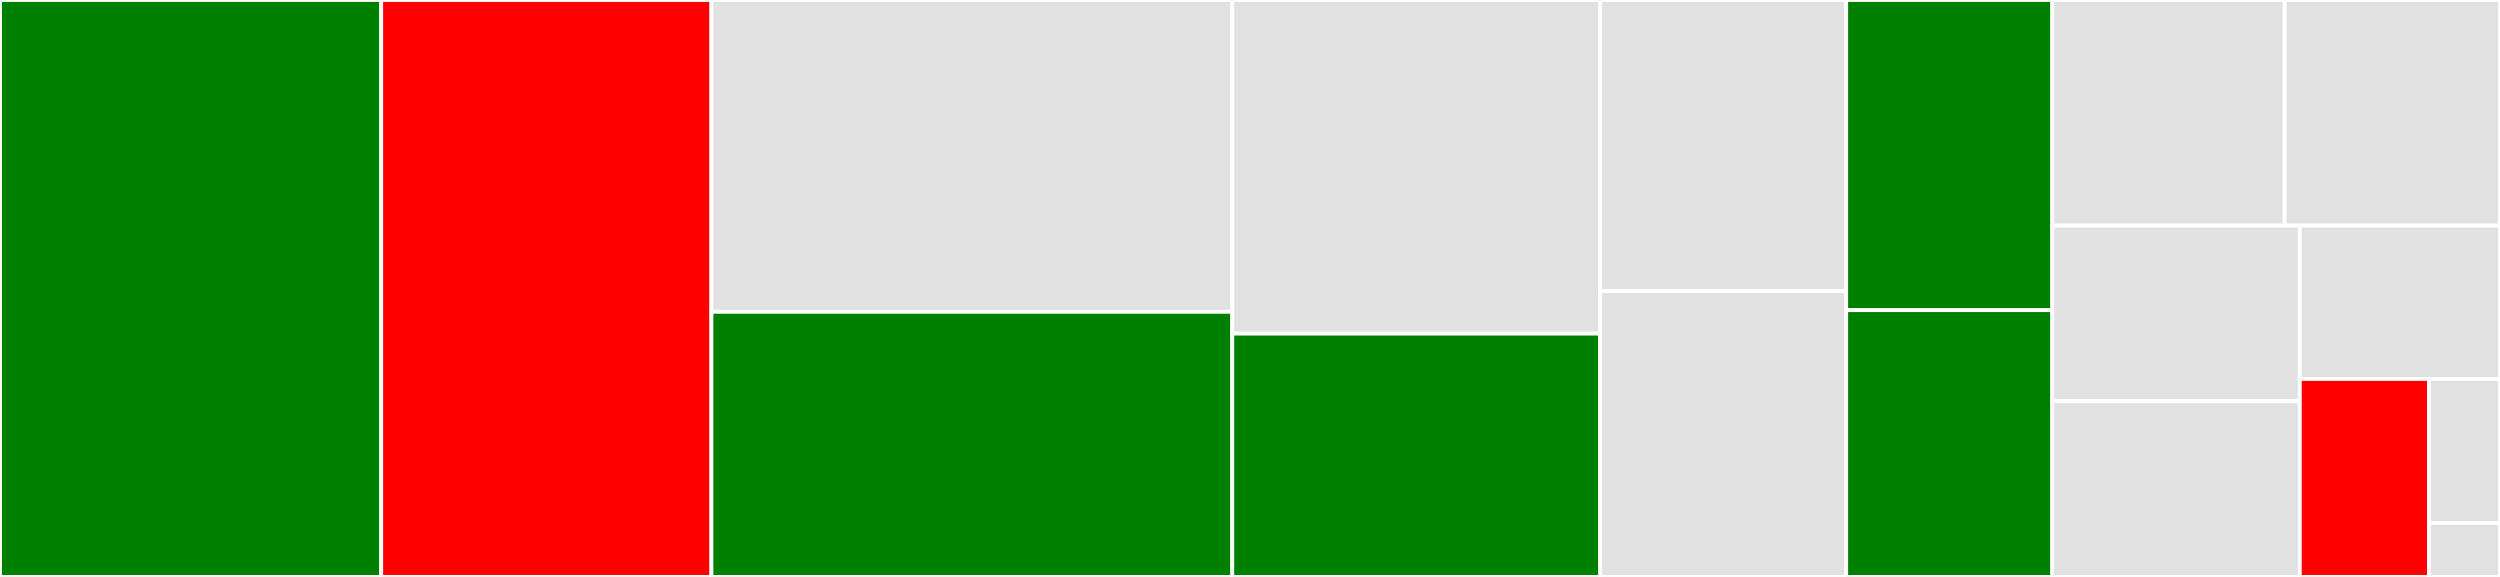 <svg baseProfile="full" width="650" height="150" viewBox="0 0 650 150" version="1.1"
xmlns="http://www.w3.org/2000/svg" xmlns:ev="http://www.w3.org/2001/xml-events"
xmlns:xlink="http://www.w3.org/1999/xlink">

<rect x="0" y="0" width="650" height="150" fill="#333333" stroke="none"/>

<style>rect.s{mask:url(#mask);}</style>
<defs>
  <pattern id="white" width="4" height="4" patternUnits="userSpaceOnUse" patternTransform="rotate(45)">
    <rect width="2" height="2" transform="translate(0,0)" fill="white"></rect>
  </pattern>
  <mask id="mask">
    <rect x="0" y="0" width="100%" height="100%" fill="url(#white)"></rect>
  </mask>
</defs>

<rect x="0" y="0" width="99.113" height="150.0" fill="green" stroke="white" stroke-width="1" class=" tooltipped" data-content="tx/[hash].tsx"><title>tx/[hash].tsx</title></rect>
<rect x="99.113" y="0" width="85.86" height="150.0" fill="red" stroke="white" stroke-width="1" class=" tooltipped" data-content="account/[id].tsx"><title>account/[id].tsx</title></rect>
<rect x="184.973" y="0" width="135.417" height="81.064" fill="#e1e1e1" stroke="white" stroke-width="1" class=" tooltipped" data-content="token/[id].tsx"><title>token/[id].tsx</title></rect>
<rect x="184.973" y="81.064" width="135.417" height="68.936" fill="green" stroke="white" stroke-width="1" class=" tooltipped" data-content="index.tsx"><title>index.tsx</title></rect>
<rect x="320.39" y="0" width="95.656" height="86.747" fill="#e1e1e1" stroke="white" stroke-width="1" class=" tooltipped" data-content="tokens/[type].tsx"><title>tokens/[type].tsx</title></rect>
<rect x="320.39" y="86.747" width="95.656" height="63.253" fill="green" stroke="white" stroke-width="1" class=" tooltipped" data-content="block/[id].tsx"><title>block/[id].tsx</title></rect>
<rect x="416.046" y="0" width="63.963" height="75.676" fill="#e1e1e1" stroke="white" stroke-width="1" class=" tooltipped" data-content="nft-collection/[address].tsx"><title>nft-collection/[address].tsx</title></rect>
<rect x="416.046" y="75.676" width="63.963" height="74.324" fill="#e1e1e1" stroke="white" stroke-width="1" class=" tooltipped" data-content="multi-token-collection/[address].tsx"><title>multi-token-collection/[address].tsx</title></rect>
<rect x="480.009" y="0" width="53.59" height="80.645" fill="green" stroke="white" stroke-width="1" class=" tooltipped" data-content="search-result-tokens/index.tsx"><title>search-result-tokens/index.tsx</title></rect>
<rect x="480.009" y="80.645" width="53.59" height="69.355" fill="green" stroke="white" stroke-width="1" class=" tooltipped" data-content="_app.tsx"><title>_app.tsx</title></rect>
<rect x="533.599" y="0" width="60.41" height="58.663" fill="#e1e1e1" stroke="white" stroke-width="1" class=" tooltipped" data-content="txs/index.tsx"><title>txs/index.tsx</title></rect>
<rect x="594.01" y="0" width="55.99" height="58.663" fill="#e1e1e1" stroke="white" stroke-width="1" class=" tooltipped" data-content="contracts.tsx"><title>contracts.tsx</title></rect>
<rect x="533.599" y="58.663" width="64.352" height="45.668" fill="#e1e1e1" stroke="white" stroke-width="1" class=" tooltipped" data-content="nft-collections/index.tsx"><title>nft-collections/index.tsx</title></rect>
<rect x="533.599" y="104.332" width="64.352" height="45.668" fill="#e1e1e1" stroke="white" stroke-width="1" class=" tooltipped" data-content="multi-token-collections/index.tsx"><title>multi-token-collections/index.tsx</title></rect>
<rect x="597.951" y="58.663" width="52.049" height="39.856" fill="#e1e1e1" stroke="white" stroke-width="1" class=" tooltipped" data-content="blocks.tsx"><title>blocks.tsx</title></rect>
<rect x="597.951" y="98.519" width="33.58" height="51.481" fill="red" stroke="white" stroke-width="1" class=" tooltipped" data-content="404.tsx"><title>404.tsx</title></rect>
<rect x="631.531" y="98.519" width="18.469" height="37.44" fill="#e1e1e1" stroke="white" stroke-width="1" class=" tooltipped" data-content="charts.tsx"><title>charts.tsx</title></rect>
<rect x="631.531" y="135.96" width="18.469" height="14.04" fill="#e1e1e1" stroke="white" stroke-width="1" class=" tooltipped" data-content="_document.tsx"><title>_document.tsx</title></rect>
</svg>